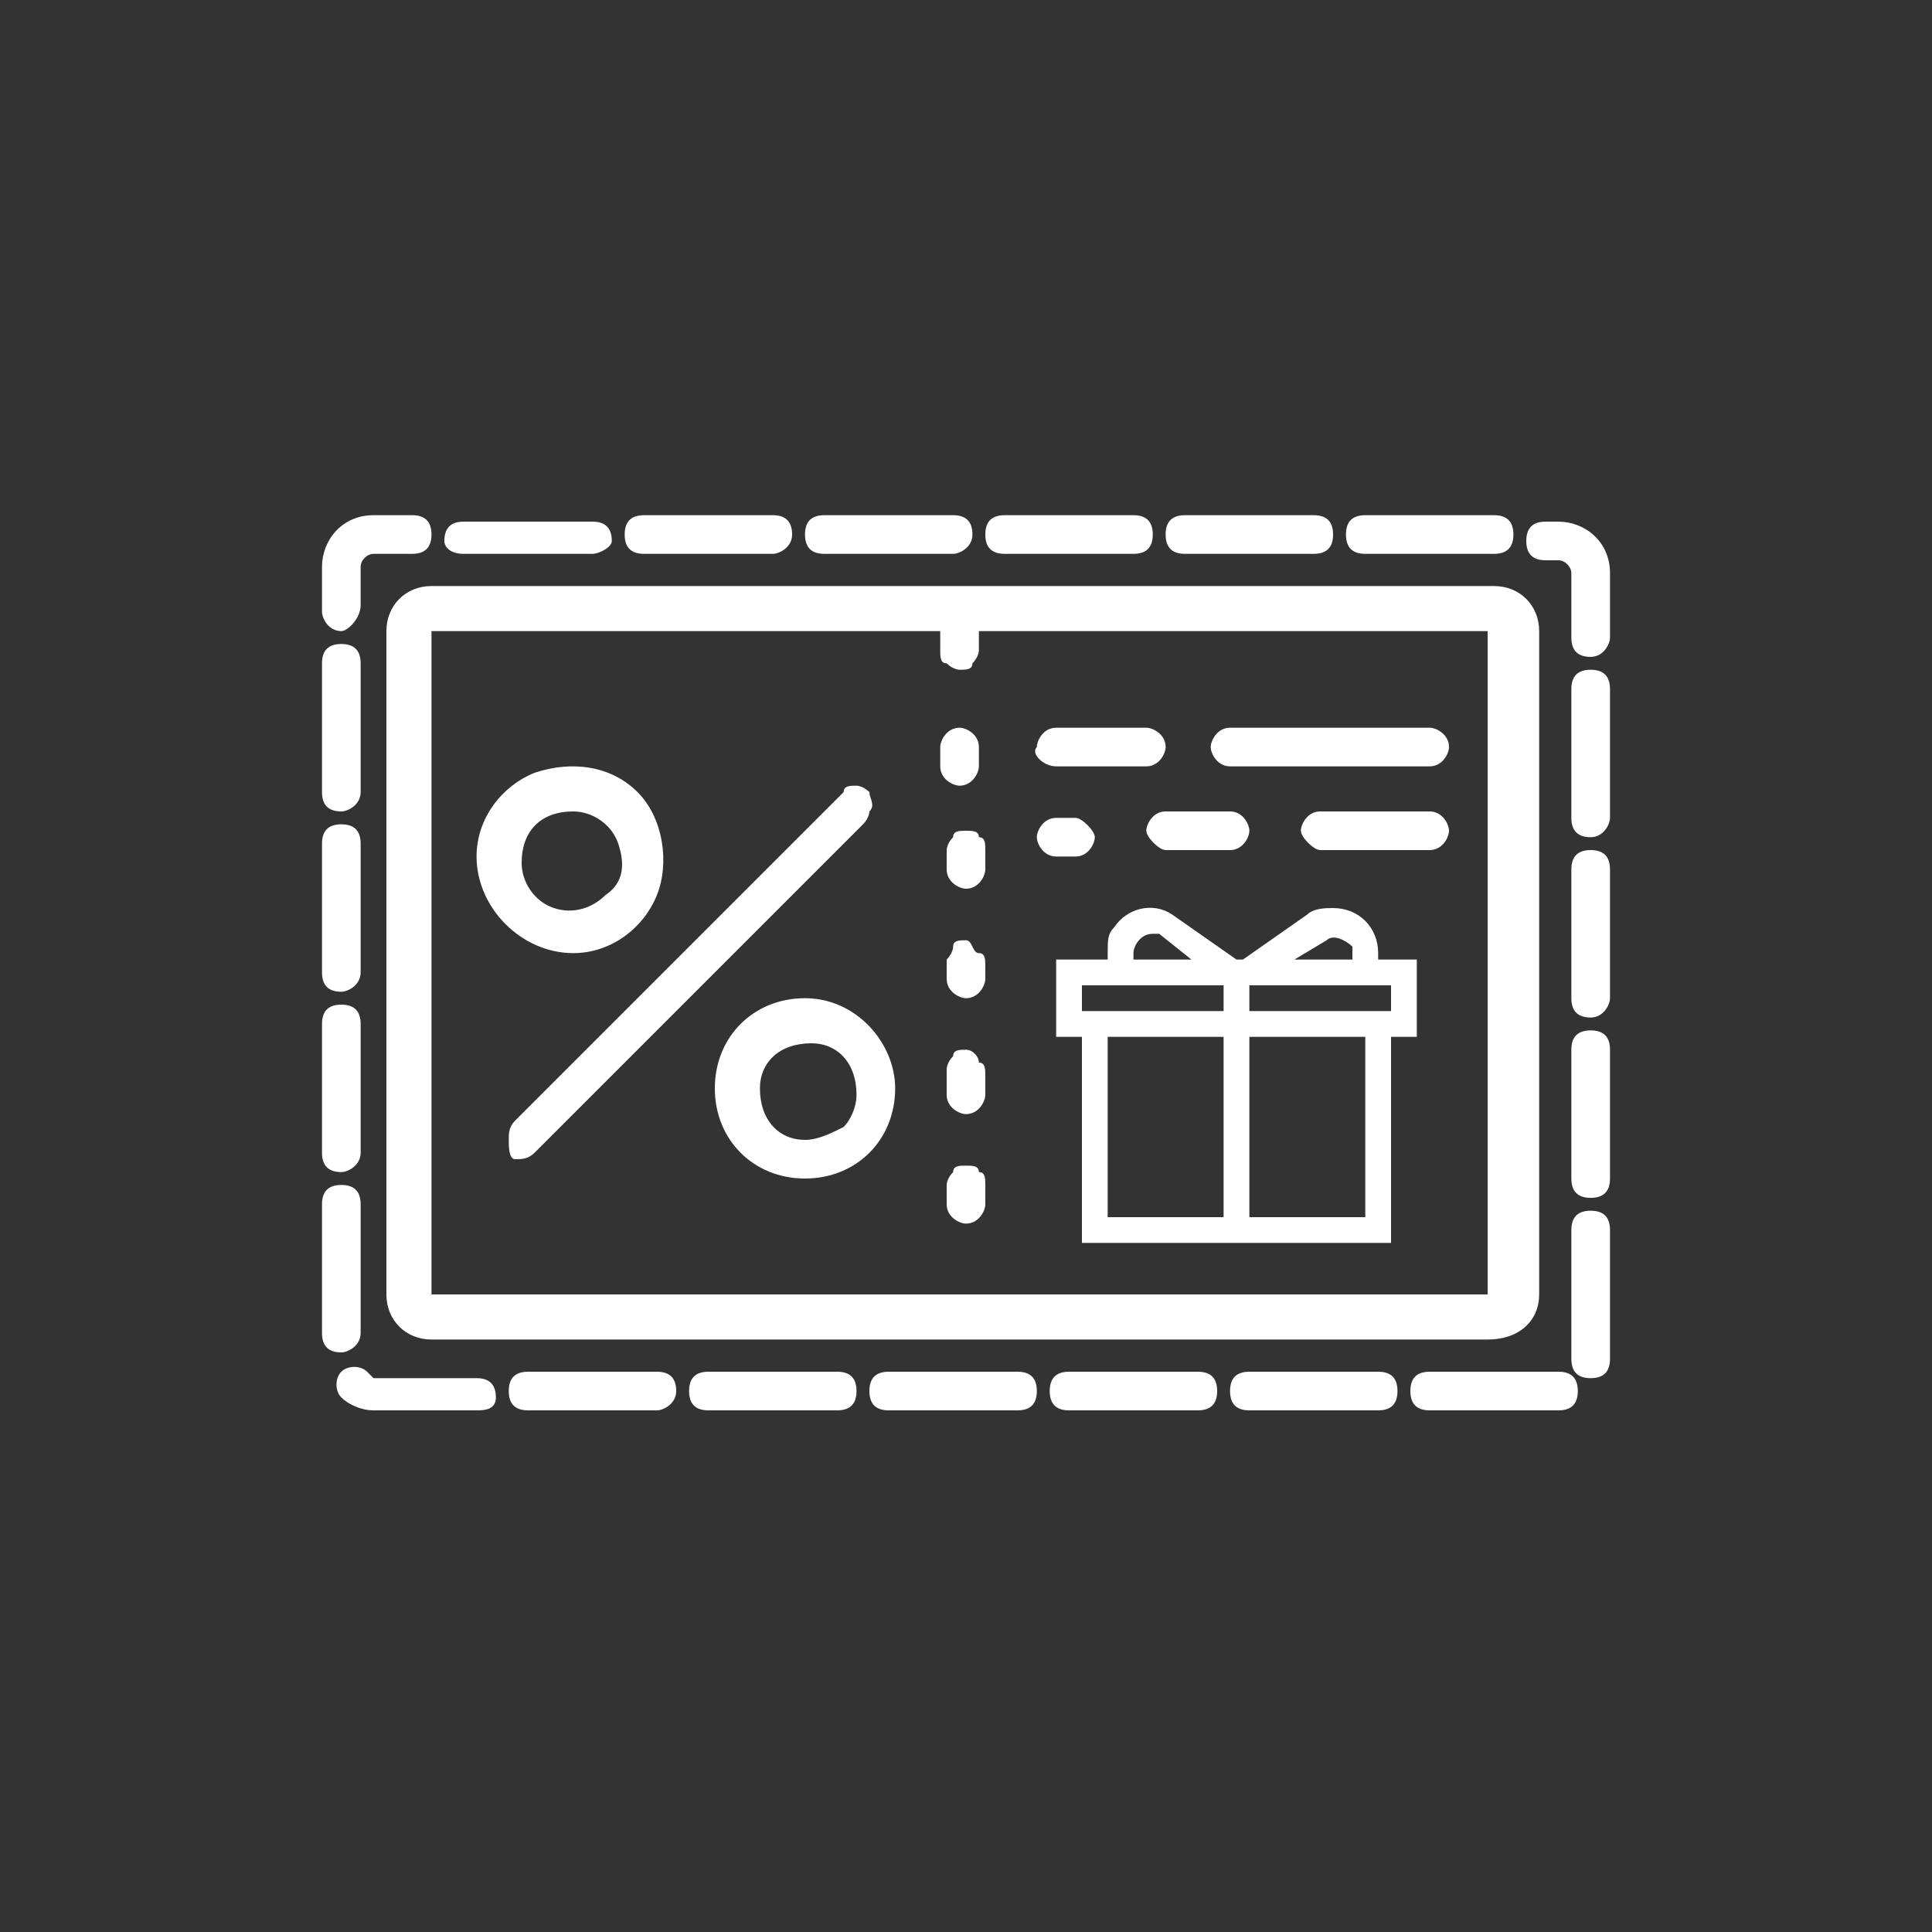 <?xml version="1.0" encoding="utf-8"?>
<!-- Generator: Adobe Illustrator 22.1.0, SVG Export Plug-In . SVG Version: 6.00 Build 0)  -->
<svg version="1.1" id="Capa_1" xmlns="http://www.w3.org/2000/svg" xmlns:xlink="http://www.w3.org/1999/xlink" x="0px" y="0px"
	 viewBox="0 0 30 30" style="enable-background:new 0 0 30 30;" xml:space="preserve">
<rect x="0" y="0" width="30" height="30" fill="#333333" stroke="none"/>
<style type="text/css">
	.st0{fill:#FFFFFF;}
</style>
<g>
	<g>
		<path class="st0" d="M16.4,11.9h1.4c0.2,0,0.3-0.2,0.3-0.3c0-0.2-0.2-0.3-0.3-0.3h-1.4c-0.2,0-0.3,0.2-0.3,0.3
			C16,11.7,16.2,11.9,16.4,11.9z"/>
		<path class="st0" d="M19.1,11.9h3.1c0.2,0,0.3-0.2,0.3-0.3c0-0.2-0.2-0.3-0.3-0.3h-3.1c-0.2,0-0.3,0.2-0.3,0.3
			C18.8,11.7,18.9,11.9,19.1,11.9z"/>
		<path class="st0" d="M19.1,12.6h-1c-0.2,0-0.3,0.2-0.3,0.3s0.2,0.3,0.3,0.3h1c0.2,0,0.3-0.2,0.3-0.3S19.3,12.6,19.1,12.6z"/>
		<path class="st0" d="M22.2,12.6h-1.7c-0.2,0-0.3,0.2-0.3,0.3s0.2,0.3,0.3,0.3h1.7c0.2,0,0.3-0.2,0.3-0.3S22.4,12.6,22.2,12.6z"/>
		<path class="st0" d="M16.4,13.3h0.3c0.2,0,0.3-0.2,0.3-0.3s-0.2-0.3-0.3-0.3h-0.3c-0.2,0-0.3,0.2-0.3,0.3S16.2,13.3,16.4,13.3z"/>
		<g>
			<path class="st0" d="M23.9,20.1V9.8c0-0.4-0.3-0.7-0.7-0.7H6.7c-0.4,0-0.7,0.3-0.7,0.7v10.3c0,0.4,0.3,0.7,0.7,0.7h10.5l0.3-0.7
				H6.7V9.8h7.9v0.3c0,0.1,0,0.2,0.1,0.2c0.1,0.1,0.2,0.1,0.2,0.1c0.1,0,0.2,0,0.2-0.1c0.1-0.1,0.1-0.2,0.1-0.2V9.8h7.9v10.3h-5.6
				l-0.4,0.7h6C23.6,20.8,23.9,20.5,23.9,20.1z"/>
		</g>
		<path class="st0" d="M8.9,14.8c0.6,0,1.1-0.4,1.3-0.9s0.1-1.2-0.3-1.6c-0.4-0.4-1-0.5-1.6-0.3c-0.5,0.2-0.9,0.7-0.9,1.3
			C7.4,14.1,8.1,14.8,8.9,14.8z M8.9,12.6c0.3,0,0.6,0.2,0.7,0.5c0.1,0.3,0.1,0.6-0.2,0.8c-0.2,0.2-0.5,0.3-0.8,0.2
			c-0.3-0.1-0.5-0.4-0.5-0.7C8.1,12.9,8.4,12.6,8.9,12.6z"/>
		<path class="st0" d="M12.5,15.5c-0.8,0-1.4,0.6-1.4,1.4s0.6,1.4,1.4,1.4c0.8,0,1.4-0.6,1.4-1.4C13.9,16.2,13.3,15.5,12.5,15.5z
			 M12.5,17.7c-0.4,0-0.7-0.3-0.7-0.8c0-0.4,0.3-0.7,0.8-0.7c0.4,0,0.7,0.3,0.7,0.8c0,0.2-0.1,0.4-0.2,0.5
			C12.9,17.6,12.7,17.7,12.5,17.7z"/>
		<path class="st0" d="M14.6,11.9c0,0.2,0.2,0.3,0.3,0.3c0.2,0,0.3-0.2,0.3-0.3v-0.3c0-0.2-0.2-0.3-0.3-0.3c-0.2,0-0.3,0.2-0.3,0.3
			V11.9z"/>
		<path class="st0" d="M15,12.9c-0.1,0-0.2,0-0.2,0.1c-0.1,0.1-0.1,0.2-0.1,0.2v0.3c0,0.2,0.2,0.3,0.3,0.3c0.2,0,0.3-0.2,0.3-0.3
			v-0.3c0-0.1,0-0.2-0.1-0.2C15.2,12.9,15.1,12.9,15,12.9z"/>
		<path class="st0" d="M15,14.6c-0.1,0-0.2,0-0.2,0.1s-0.1,0.2-0.1,0.2v0.3c0,0.2,0.2,0.3,0.3,0.3c0.2,0,0.3-0.2,0.3-0.3V15
			c0-0.1,0-0.2-0.1-0.2S15.1,14.6,15,14.6z"/>
		<path class="st0" d="M15,16.3c-0.1,0-0.2,0-0.2,0.1c-0.1,0.1-0.1,0.2-0.1,0.2V17c0,0.2,0.2,0.3,0.3,0.3c0.2,0,0.3-0.2,0.3-0.3
			v-0.3c0-0.1,0-0.2-0.1-0.2C15.2,16.4,15.1,16.3,15,16.3z"/>
		<path class="st0" d="M15,18.1c-0.1,0-0.2,0-0.2,0.1c-0.1,0.1-0.1,0.2-0.1,0.2v0.3c0,0.2,0.2,0.3,0.3,0.3c0.2,0,0.3-0.2,0.3-0.3
			v-0.3c0-0.1,0-0.2-0.1-0.2C15.2,18.1,15.1,18.1,15,18.1z"/>
		<path class="st0" d="M13.5,12.3c-0.1-0.1-0.2-0.1-0.2-0.1c-0.1,0-0.2,0-0.2,0.1l-5.1,5.1c-0.1,0.1-0.1,0.2-0.1,0.3S7.9,18,8,18
			c0.1,0,0.2,0,0.3-0.1l5.1-5.1c0.1-0.1,0.1-0.2,0.1-0.2C13.6,12.5,13.5,12.4,13.5,12.3z"/>
		<path class="st0" d="M16.8,19.3h4.8v-3.2H22v-1.2h-0.6v-0.1c0-0.4-0.3-0.7-0.7-0.7c-0.1,0-0.3,0-0.4,0.1l-1,0.7h-0.1l-1-0.7
			c-0.3-0.2-0.7-0.1-0.9,0.2c-0.1,0.1-0.1,0.2-0.1,0.4v0.1h-0.8v1.2h0.4V19.3z M17.2,16.1H19v2.8h-1.8V16.1z M21.2,18.9h-1.8v-2.8
			h1.8V18.9z M21.6,15.3v0.4h-2.2v-0.4H21.6z M20.6,14.6c0.1-0.1,0.3,0,0.4,0.1c0,0,0,0.1,0,0.1v0.1h-0.9L20.6,14.6z M17.6,14.8
			c0-0.1,0.1-0.3,0.3-0.3c0.1,0,0.1,0,0.1,0l0.5,0.4h-0.9V14.8z M16.8,15.3H19v0.4h-2.2V15.3z"/>
	</g>
	<path class="st0" d="M24.2,21.9h-2c-0.2,0-0.3-0.1-0.3-0.3s0.1-0.3,0.3-0.3h2c0.2,0,0.3,0.1,0.3,0.3S24.4,21.9,24.2,21.9z
		 M21.4,21.9h-2c-0.2,0-0.3-0.1-0.3-0.3s0.1-0.3,0.3-0.3h2c0.2,0,0.3,0.1,0.3,0.3S21.6,21.9,21.4,21.9z M18.6,21.9h-2
		c-0.2,0-0.3-0.1-0.3-0.3s0.1-0.3,0.3-0.3h2c0.2,0,0.3,0.1,0.3,0.3S18.8,21.9,18.6,21.9z M15.8,21.9h-2c-0.2,0-0.3-0.1-0.3-0.3
		s0.1-0.3,0.3-0.3h2c0.2,0,0.3,0.1,0.3,0.3S16,21.9,15.8,21.9z M13,21.9h-2c-0.2,0-0.3-0.1-0.3-0.3s0.1-0.3,0.3-0.3h2
		c0.2,0,0.3,0.1,0.3,0.3S13.2,21.9,13,21.9z M10.2,21.9h-2c-0.2,0-0.3-0.1-0.3-0.3s0.1-0.3,0.3-0.3h2c0.2,0,0.3,0.1,0.3,0.3
		S10.3,21.9,10.2,21.9z M7.4,21.9H5.8c-0.2,0-0.4-0.1-0.5-0.2c-0.1-0.1-0.1-0.3,0-0.4c0.1-0.1,0.3-0.1,0.4,0c0,0,0.1,0.1,0.1,0.1
		h1.6c0.2,0,0.3,0.1,0.3,0.3S7.5,21.9,7.4,21.9z M24.7,21.4c-0.2,0-0.3-0.1-0.3-0.3v-2c0-0.2,0.1-0.3,0.3-0.3c0.2,0,0.3,0.1,0.3,0.3
		v2C25,21.3,24.9,21.4,24.7,21.4z M5.3,21C5.1,21,5,20.9,5,20.7v-2c0-0.2,0.1-0.3,0.3-0.3s0.3,0.1,0.3,0.3v2C5.6,20.9,5.4,21,5.3,21
		z M24.7,18.6c-0.2,0-0.3-0.1-0.3-0.3v-2c0-0.2,0.1-0.3,0.3-0.3c0.2,0,0.3,0.1,0.3,0.3v2C25,18.5,24.9,18.6,24.7,18.6z M5.3,18.2
		c-0.2,0-0.3-0.1-0.3-0.3v-2c0-0.2,0.1-0.3,0.3-0.3s0.3,0.1,0.3,0.3v2C5.6,18.1,5.4,18.2,5.3,18.2z M24.7,15.8
		c-0.2,0-0.3-0.1-0.3-0.3v-2c0-0.2,0.1-0.3,0.3-0.3c0.2,0,0.3,0.1,0.3,0.3v2C25,15.6,24.9,15.8,24.7,15.8z M5.3,15.4
		c-0.2,0-0.3-0.1-0.3-0.3v-2c0-0.2,0.1-0.3,0.3-0.3s0.3,0.1,0.3,0.3v2C5.6,15.3,5.4,15.4,5.3,15.4z M24.7,13c-0.2,0-0.3-0.1-0.3-0.3
		v-2c0-0.2,0.1-0.3,0.3-0.3c0.2,0,0.3,0.1,0.3,0.3v2C25,12.8,24.9,13,24.7,13z M5.3,12.6c-0.2,0-0.3-0.1-0.3-0.3v-2
		C5,10.1,5.1,10,5.3,10s0.3,0.1,0.3,0.3v2C5.6,12.5,5.4,12.6,5.3,12.6z M24.7,10.2c-0.2,0-0.3-0.1-0.3-0.3v-1c0-0.1-0.1-0.2-0.2-0.2
		H24c-0.2,0-0.3-0.1-0.3-0.3c0-0.2,0.1-0.3,0.3-0.3h0.2c0.4,0,0.8,0.3,0.8,0.8v1C25,10,24.9,10.2,24.7,10.2z M5.3,9.8
		C5.1,9.8,5,9.6,5,9.5V8.8c0-0.4,0.3-0.8,0.8-0.8h0.6c0.2,0,0.3,0.1,0.3,0.3c0,0.2-0.1,0.3-0.3,0.3H5.8c-0.1,0-0.2,0.1-0.2,0.2v0.6
		C5.6,9.6,5.4,9.8,5.3,9.8z M23.2,8.6h-2c-0.2,0-0.3-0.1-0.3-0.3c0-0.2,0.1-0.3,0.3-0.3h2c0.2,0,0.3,0.1,0.3,0.3
		C23.5,8.5,23.4,8.6,23.2,8.6z M20.4,8.6h-2c-0.2,0-0.3-0.1-0.3-0.3c0-0.2,0.1-0.3,0.3-0.3h2c0.2,0,0.3,0.1,0.3,0.3
		C20.7,8.5,20.6,8.6,20.4,8.6z M17.6,8.6h-2c-0.2,0-0.3-0.1-0.3-0.3c0-0.2,0.1-0.3,0.3-0.3h2c0.2,0,0.3,0.1,0.3,0.3
		C17.9,8.5,17.8,8.6,17.6,8.6z M14.8,8.6h-2c-0.2,0-0.3-0.1-0.3-0.3c0-0.2,0.1-0.3,0.3-0.3h2c0.2,0,0.3,0.1,0.3,0.3
		C15.1,8.5,14.9,8.6,14.8,8.6z M12,8.6h-2c-0.2,0-0.3-0.1-0.3-0.3c0-0.2,0.1-0.3,0.3-0.3h2c0.2,0,0.3,0.1,0.3,0.3
		C12.3,8.5,12.1,8.6,12,8.6z M9.2,8.6h-2C7,8.6,6.9,8.5,6.9,8.4c0-0.2,0.1-0.3,0.3-0.3h2c0.2,0,0.3,0.1,0.3,0.3
		C9.5,8.5,9.3,8.6,9.2,8.6z"/>
</g>
</svg>
